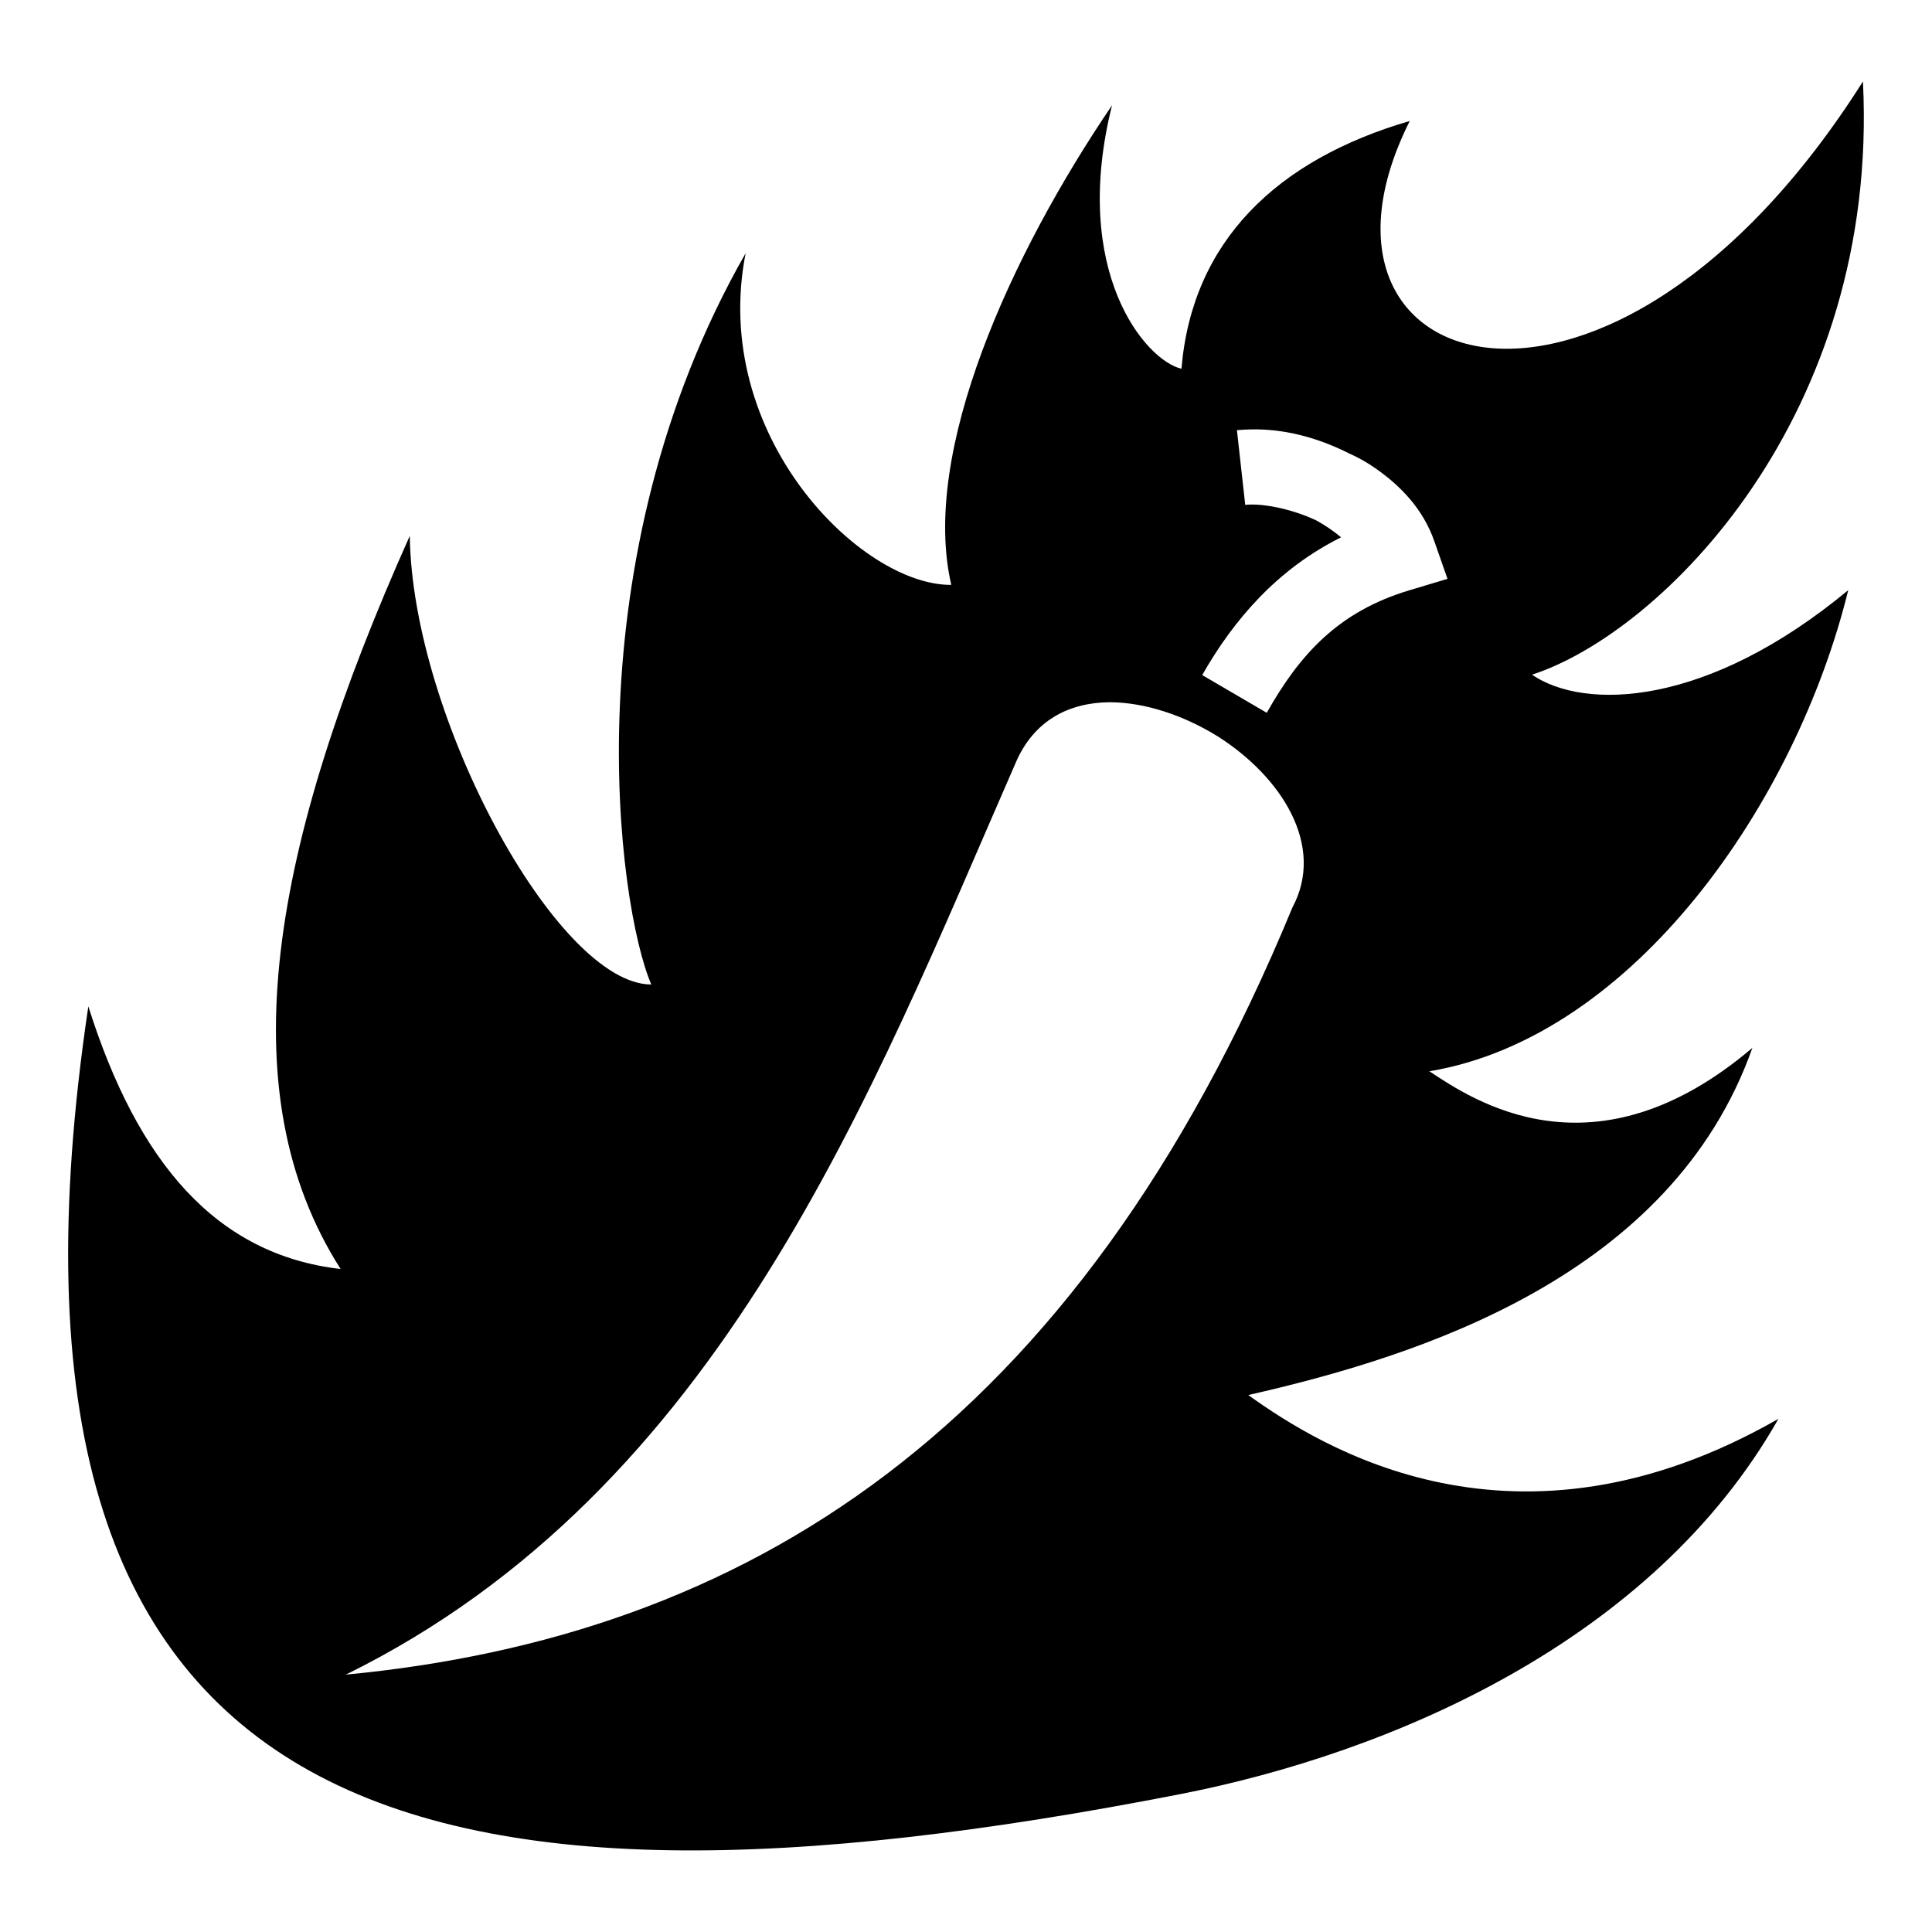 <?xml version="1.0" encoding="utf-8"?>
<!-- Generator: www.svgicons.com -->
<svg xmlns="http://www.w3.org/2000/svg" width="800" height="800" viewBox="0 0 512 512">
<path fill="currentColor" d="M493.7 21.59C426.6 127.6 339.2 100.6 373.6 32.06c-35.2 10.26-57.7 31.88-60.5 65.67c-9.7-2.3-29.4-25.97-18.4-69.83c-26.7 39.32-50.8 91.8-42.6 127.1c-24 .2-64-39.7-54.5-87.89c-46.5 81.29-34 172.89-25 193.79c-24.9 0-63.4-70.9-64-118.9c-36.72 82.1-48.45 147.1-18.33 194.3c-33.05-3.8-53.82-28.3-66.86-69.6C-9.266 485.7 110.2 515 312.6 475.5c55.9-10.9 125.3-40.5 158.7-99.5c-69.8 40-121.4 7.4-140.5-6.3c45.8-10.4 112.2-31.6 133.6-92c-42 35.7-74.1 13.8-85.6 6.2c54.4-9.1 97.3-71.6 111-127.5c-37.5 31.1-69.9 31.9-83.8 22.4c34.5-11.2 92.1-68.8 87.7-157.21M331.5 113.8c8.7-.2 17.6 2.1 26.1 6.4q3.45 1.5 6.9 3.9c6.9 4.8 12.7 11 15.6 19.3l3.5 10l-10 3c-18.8 5.6-29.1 16.9-37.9 32.5l-17.1-10c8.3-14.6 19.9-28.1 36.8-36.5c-1.9-1.6-4.2-3.2-6.6-4.5c-6.6-3.1-14.4-4.6-18.8-4.1l-2.2-19.8c1.2-.1 2.5-.2 3.7-.2M294 186.1c9.4 0 19.8 3.5 28.8 9.1c16.8 10.7 28.5 28.9 19.7 45.3C285 379.8 197.1 433.7 91.64 443.8c99.46-49 139.16-153.9 177.46-241.5c4.8-11.4 14.2-16.1 24.9-16.2"/>
</svg>